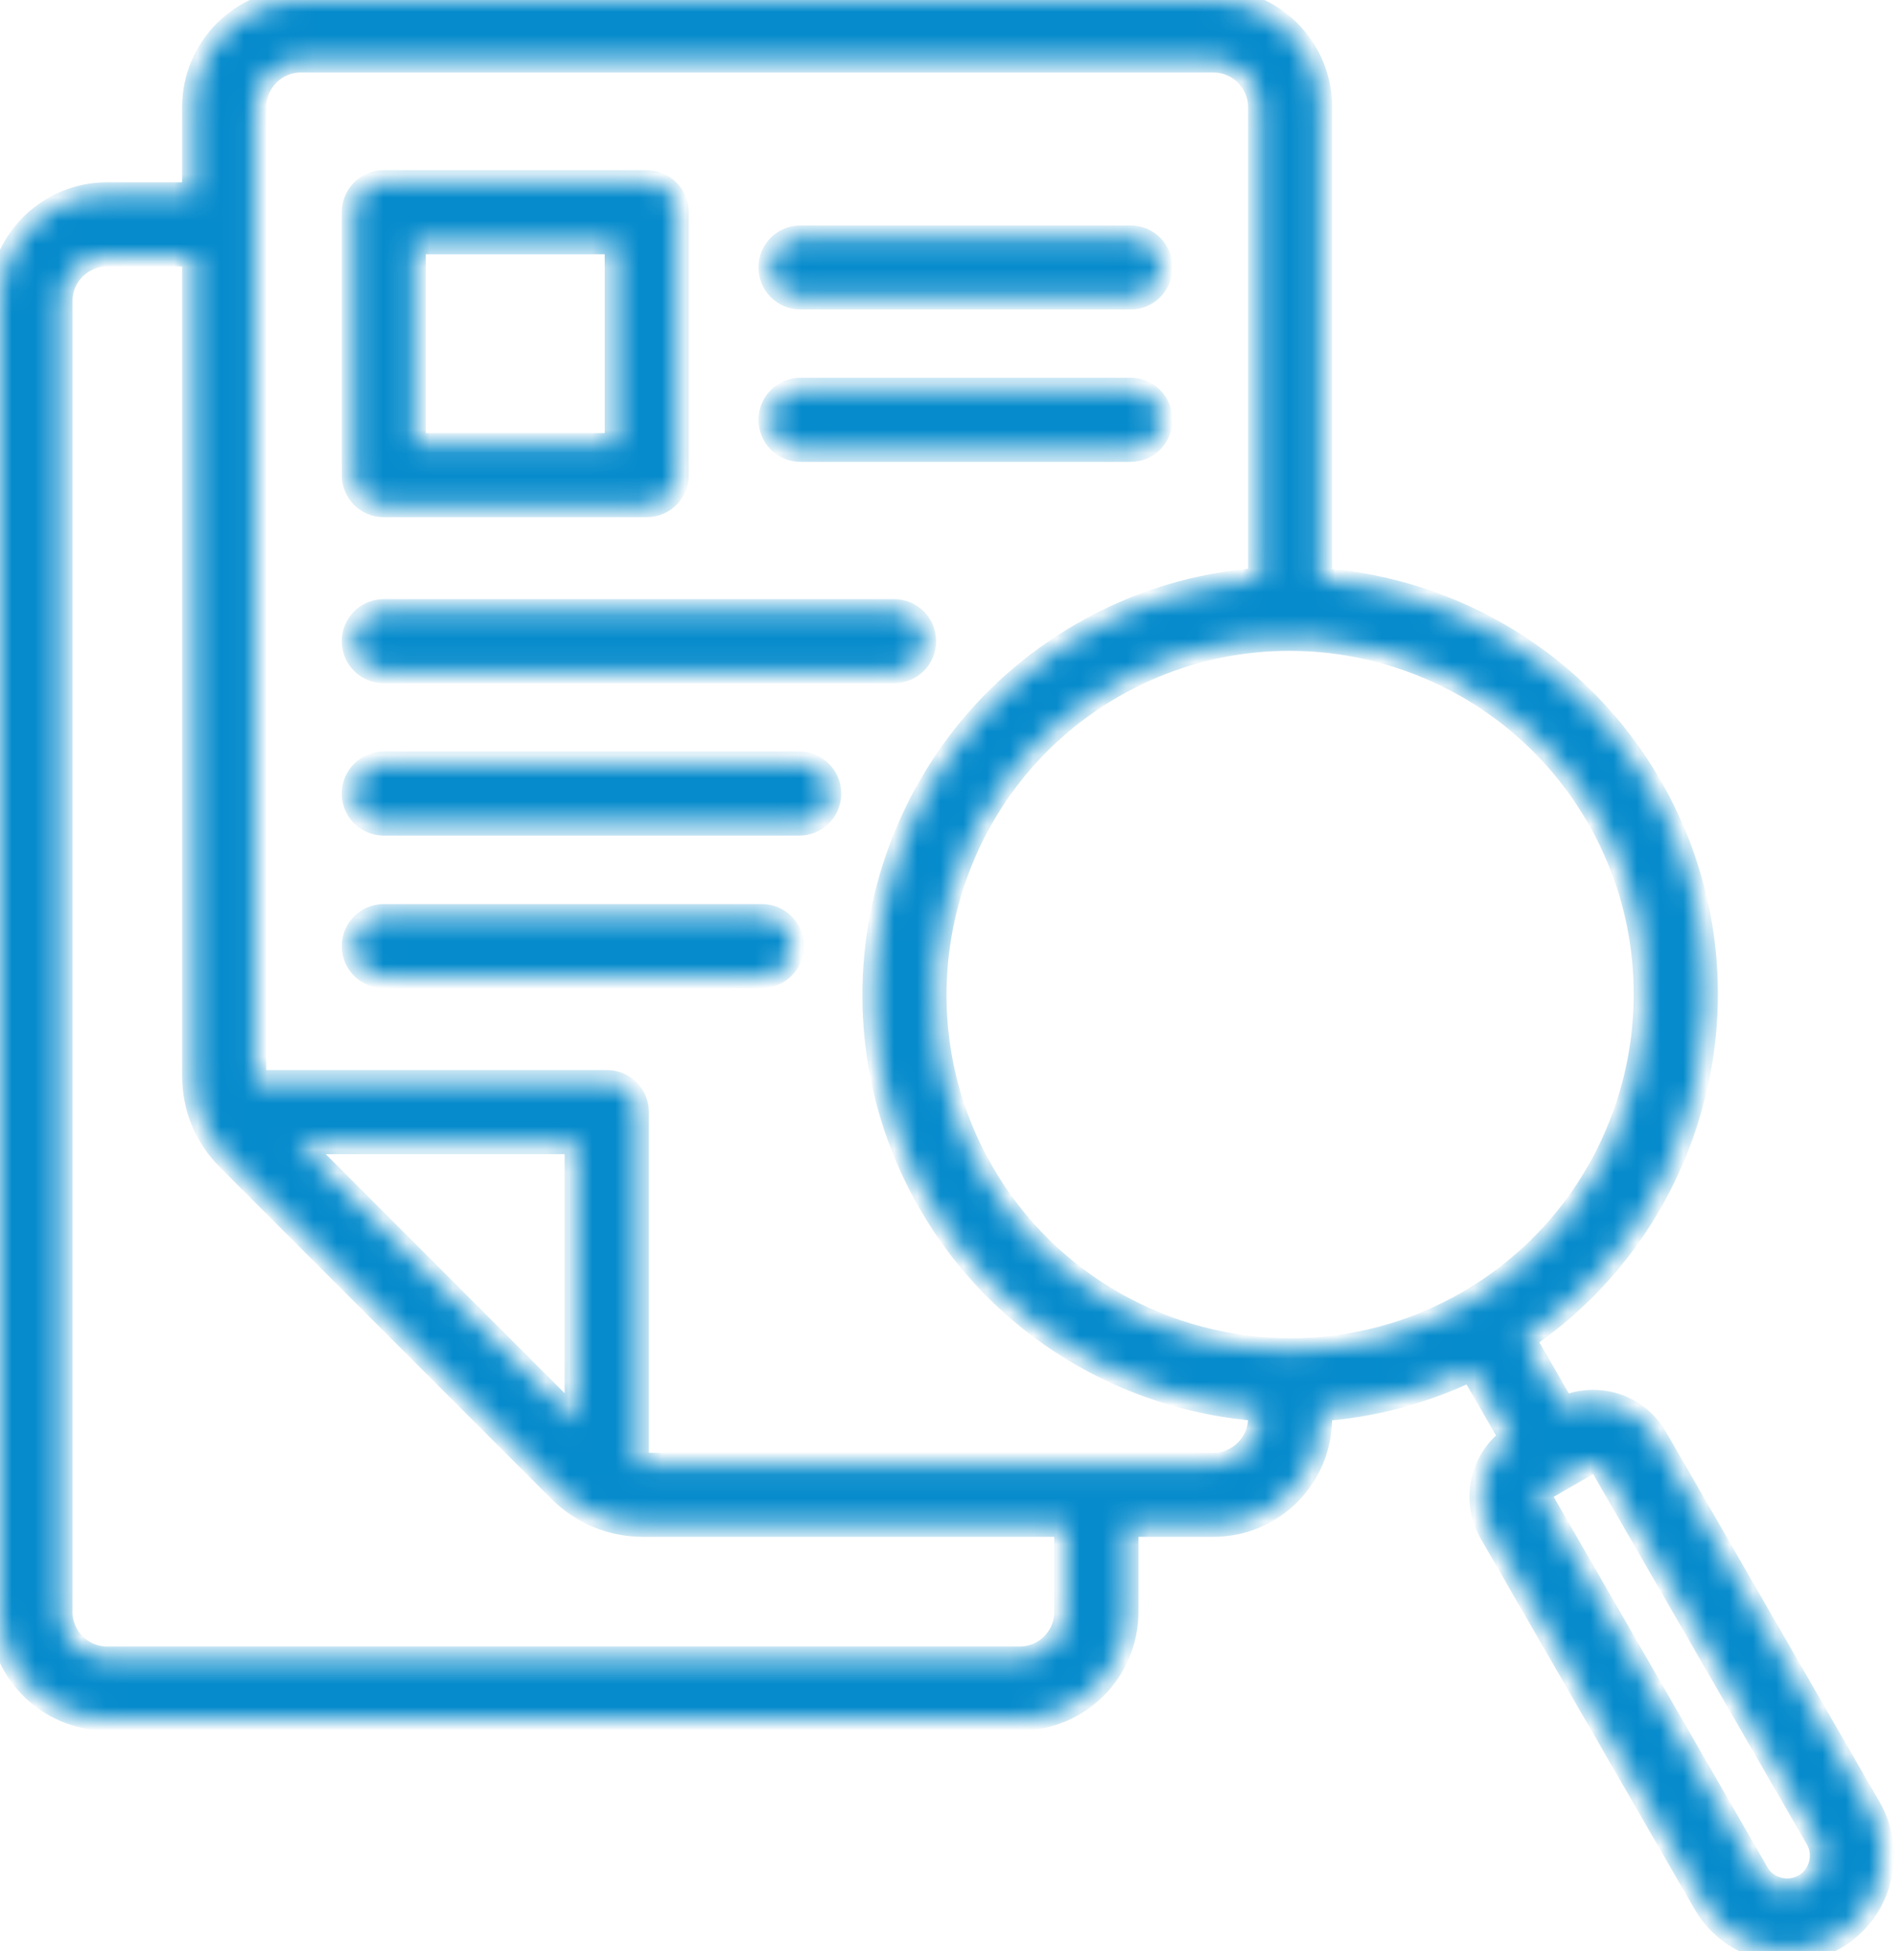 <svg width="82" height="84" viewBox="0 0 82 84" fill="none" xmlns="http://www.w3.org/2000/svg">
<mask id="path-1-inside-1_14_87883" fill="white">
<path d="M80.522 77.846L71.31 61.889C71.31 61.888 71.308 61.888 71.308 61.886C70.503 60.5 68.778 59.968 67.346 60.611L65.636 57.648C73.331 52.426 75.808 42.036 71.088 33.859C68.01 28.53 62.592 25.379 56.876 24.951V4.613C56.872 2.069 54.802 0 52.259 0H12.956C10.413 0 8.343 2.069 8.343 4.613V8.348H4.613C2.069 8.348 0 10.415 0 12.956V69.4C0 71.945 2.069 74.013 4.613 74.013H43.916C46.461 74.013 48.53 71.945 48.53 69.4V65.671H52.259C54.803 65.671 56.872 63.602 56.872 61.057V60.695C59.076 60.537 61.277 59.97 63.363 58.961L65.074 61.925C64.495 62.34 64.079 62.939 63.892 63.638C63.678 64.439 63.788 65.274 64.201 65.993L73.415 81.954C74.174 83.267 75.556 84 76.973 84C77.669 84 78.374 83.823 79.017 83.452C79.964 82.906 80.642 82.021 80.927 80.96C81.211 79.898 81.068 78.793 80.522 77.846ZM68.814 35.172C73.032 42.477 70.519 51.855 63.212 56.075C60.808 57.461 58.183 58.119 55.589 58.119C50.297 58.119 45.14 55.374 42.308 50.472C38.092 43.165 40.605 33.787 47.911 29.569C55.217 25.351 64.593 27.866 68.814 35.172ZM24.819 61.194L12.825 49.194H24.819V61.194ZM45.906 69.4C45.906 70.498 45.014 71.39 43.916 71.39H4.613C3.516 71.39 2.623 70.498 2.623 69.4V12.956C2.623 11.862 3.516 10.971 4.613 10.971H8.343V46.302C8.343 47.695 8.864 48.95 9.847 49.926L24.091 64.173C25.077 65.153 26.329 65.671 27.713 65.671H45.906V69.4ZM52.259 63.048H27.713C27.622 63.048 27.531 63.043 27.444 63.035V47.882C27.444 47.157 26.857 46.571 26.134 46.571H10.979C10.971 46.482 10.966 46.394 10.966 46.302V4.613C10.966 3.516 11.858 2.623 12.956 2.623H52.259C53.356 2.623 54.249 3.516 54.249 4.613V24.947C51.632 25.134 49.019 25.901 46.599 27.298C38.041 32.24 35.098 43.225 40.036 51.785C43.112 57.112 48.531 60.262 54.249 60.69V61.057C54.249 62.155 53.356 63.048 52.259 63.048ZM78.394 80.281C78.291 80.665 78.048 80.984 77.707 81.18C76.999 81.588 76.092 81.346 75.684 80.642L66.472 64.682C66.385 64.532 66.404 64.388 66.424 64.316C66.444 64.244 66.498 64.111 66.647 64.025L67.484 63.541C67.492 63.536 67.502 63.533 67.51 63.528C67.522 63.522 67.533 63.514 67.544 63.507L68.375 63.028C68.45 62.984 68.532 62.964 68.614 62.964C68.782 62.964 68.946 63.051 69.036 63.205L78.248 79.159C78.445 79.496 78.497 79.895 78.394 80.281ZM16.528 21.77H27.851C28.576 21.77 29.162 21.182 29.162 20.459V9.138C29.162 8.413 28.575 7.827 27.851 7.827H16.528C15.803 7.827 15.217 8.415 15.217 9.138V20.459C15.217 21.182 15.804 21.77 16.528 21.77ZM17.84 10.449H26.542V19.146H17.84V10.449ZM33.164 11.515C33.164 10.79 33.751 10.205 34.474 10.205H48.687C49.412 10.205 49.998 10.792 49.998 11.515C49.998 12.239 49.411 12.826 48.687 12.826H34.474C33.751 12.826 33.164 12.239 33.164 11.515ZM33.164 18.076C33.164 17.351 33.751 16.765 34.474 16.765H48.687C49.412 16.765 49.998 17.353 49.998 18.076C49.998 18.8 49.411 19.387 48.687 19.387H34.474C33.751 19.389 33.164 18.802 33.164 18.076ZM15.217 27.607C15.217 26.883 15.804 26.296 16.528 26.296H38.507C39.232 26.296 39.818 26.883 39.818 27.607C39.818 28.33 39.231 28.918 38.507 28.918H16.528C15.804 28.918 15.217 28.33 15.217 27.607ZM35.731 34.168C35.731 34.893 35.144 35.478 34.42 35.478H16.528C15.804 35.478 15.217 34.891 15.217 34.168C15.217 33.444 15.804 32.857 16.528 32.857H34.419C35.144 32.857 35.731 33.444 35.731 34.168ZM34.122 40.735C34.122 41.46 33.534 42.046 32.811 42.046H16.529C15.806 42.046 15.218 41.459 15.218 40.735C15.218 40.012 15.806 39.424 16.529 39.424H32.811C33.534 39.423 34.122 40.01 34.122 40.735Z"/>
</mask>
<path d="M80.522 77.846L71.31 61.889C71.31 61.888 71.308 61.888 71.308 61.886C70.503 60.5 68.778 59.968 67.346 60.611L65.636 57.648C73.331 52.426 75.808 42.036 71.088 33.859C68.01 28.53 62.592 25.379 56.876 24.951V4.613C56.872 2.069 54.802 0 52.259 0H12.956C10.413 0 8.343 2.069 8.343 4.613V8.348H4.613C2.069 8.348 0 10.415 0 12.956V69.4C0 71.945 2.069 74.013 4.613 74.013H43.916C46.461 74.013 48.53 71.945 48.53 69.4V65.671H52.259C54.803 65.671 56.872 63.602 56.872 61.057V60.695C59.076 60.537 61.277 59.97 63.363 58.961L65.074 61.925C64.495 62.34 64.079 62.939 63.892 63.638C63.678 64.439 63.788 65.274 64.201 65.993L73.415 81.954C74.174 83.267 75.556 84 76.973 84C77.669 84 78.374 83.823 79.017 83.452C79.964 82.906 80.642 82.021 80.927 80.96C81.211 79.898 81.068 78.793 80.522 77.846ZM68.814 35.172C73.032 42.477 70.519 51.855 63.212 56.075C60.808 57.461 58.183 58.119 55.589 58.119C50.297 58.119 45.14 55.374 42.308 50.472C38.092 43.165 40.605 33.787 47.911 29.569C55.217 25.351 64.593 27.866 68.814 35.172ZM24.819 61.194L12.825 49.194H24.819V61.194ZM45.906 69.4C45.906 70.498 45.014 71.39 43.916 71.39H4.613C3.516 71.39 2.623 70.498 2.623 69.4V12.956C2.623 11.862 3.516 10.971 4.613 10.971H8.343V46.302C8.343 47.695 8.864 48.95 9.847 49.926L24.091 64.173C25.077 65.153 26.329 65.671 27.713 65.671H45.906V69.4ZM52.259 63.048H27.713C27.622 63.048 27.531 63.043 27.444 63.035V47.882C27.444 47.157 26.857 46.571 26.134 46.571H10.979C10.971 46.482 10.966 46.394 10.966 46.302V4.613C10.966 3.516 11.858 2.623 12.956 2.623H52.259C53.356 2.623 54.249 3.516 54.249 4.613V24.947C51.632 25.134 49.019 25.901 46.599 27.298C38.041 32.24 35.098 43.225 40.036 51.785C43.112 57.112 48.531 60.262 54.249 60.69V61.057C54.249 62.155 53.356 63.048 52.259 63.048ZM78.394 80.281C78.291 80.665 78.048 80.984 77.707 81.18C76.999 81.588 76.092 81.346 75.684 80.642L66.472 64.682C66.385 64.532 66.404 64.388 66.424 64.316C66.444 64.244 66.498 64.111 66.647 64.025L67.484 63.541C67.492 63.536 67.502 63.533 67.51 63.528C67.522 63.522 67.533 63.514 67.544 63.507L68.375 63.028C68.45 62.984 68.532 62.964 68.614 62.964C68.782 62.964 68.946 63.051 69.036 63.205L78.248 79.159C78.445 79.496 78.497 79.895 78.394 80.281ZM16.528 21.77H27.851C28.576 21.77 29.162 21.182 29.162 20.459V9.138C29.162 8.413 28.575 7.827 27.851 7.827H16.528C15.803 7.827 15.217 8.415 15.217 9.138V20.459C15.217 21.182 15.804 21.77 16.528 21.77ZM17.84 10.449H26.542V19.146H17.84V10.449ZM33.164 11.515C33.164 10.79 33.751 10.205 34.474 10.205H48.687C49.412 10.205 49.998 10.792 49.998 11.515C49.998 12.239 49.411 12.826 48.687 12.826H34.474C33.751 12.826 33.164 12.239 33.164 11.515ZM33.164 18.076C33.164 17.351 33.751 16.765 34.474 16.765H48.687C49.412 16.765 49.998 17.353 49.998 18.076C49.998 18.8 49.411 19.387 48.687 19.387H34.474C33.751 19.389 33.164 18.802 33.164 18.076ZM15.217 27.607C15.217 26.883 15.804 26.296 16.528 26.296H38.507C39.232 26.296 39.818 26.883 39.818 27.607C39.818 28.33 39.231 28.918 38.507 28.918H16.528C15.804 28.918 15.217 28.33 15.217 27.607ZM35.731 34.168C35.731 34.893 35.144 35.478 34.42 35.478H16.528C15.804 35.478 15.217 34.891 15.217 34.168C15.217 33.444 15.804 32.857 16.528 32.857H34.419C35.144 32.857 35.731 33.444 35.731 34.168ZM34.122 40.735C34.122 41.46 33.534 42.046 32.811 42.046H16.529C15.806 42.046 15.218 41.459 15.218 40.735C15.218 40.012 15.806 39.424 16.529 39.424H32.811C33.534 39.423 34.122 40.01 34.122 40.735Z" fill="#068BCC" stroke="#068BCC" strokeWidth="2" mask="url(#path-1-inside-1_14_87883)"/>
</svg>
